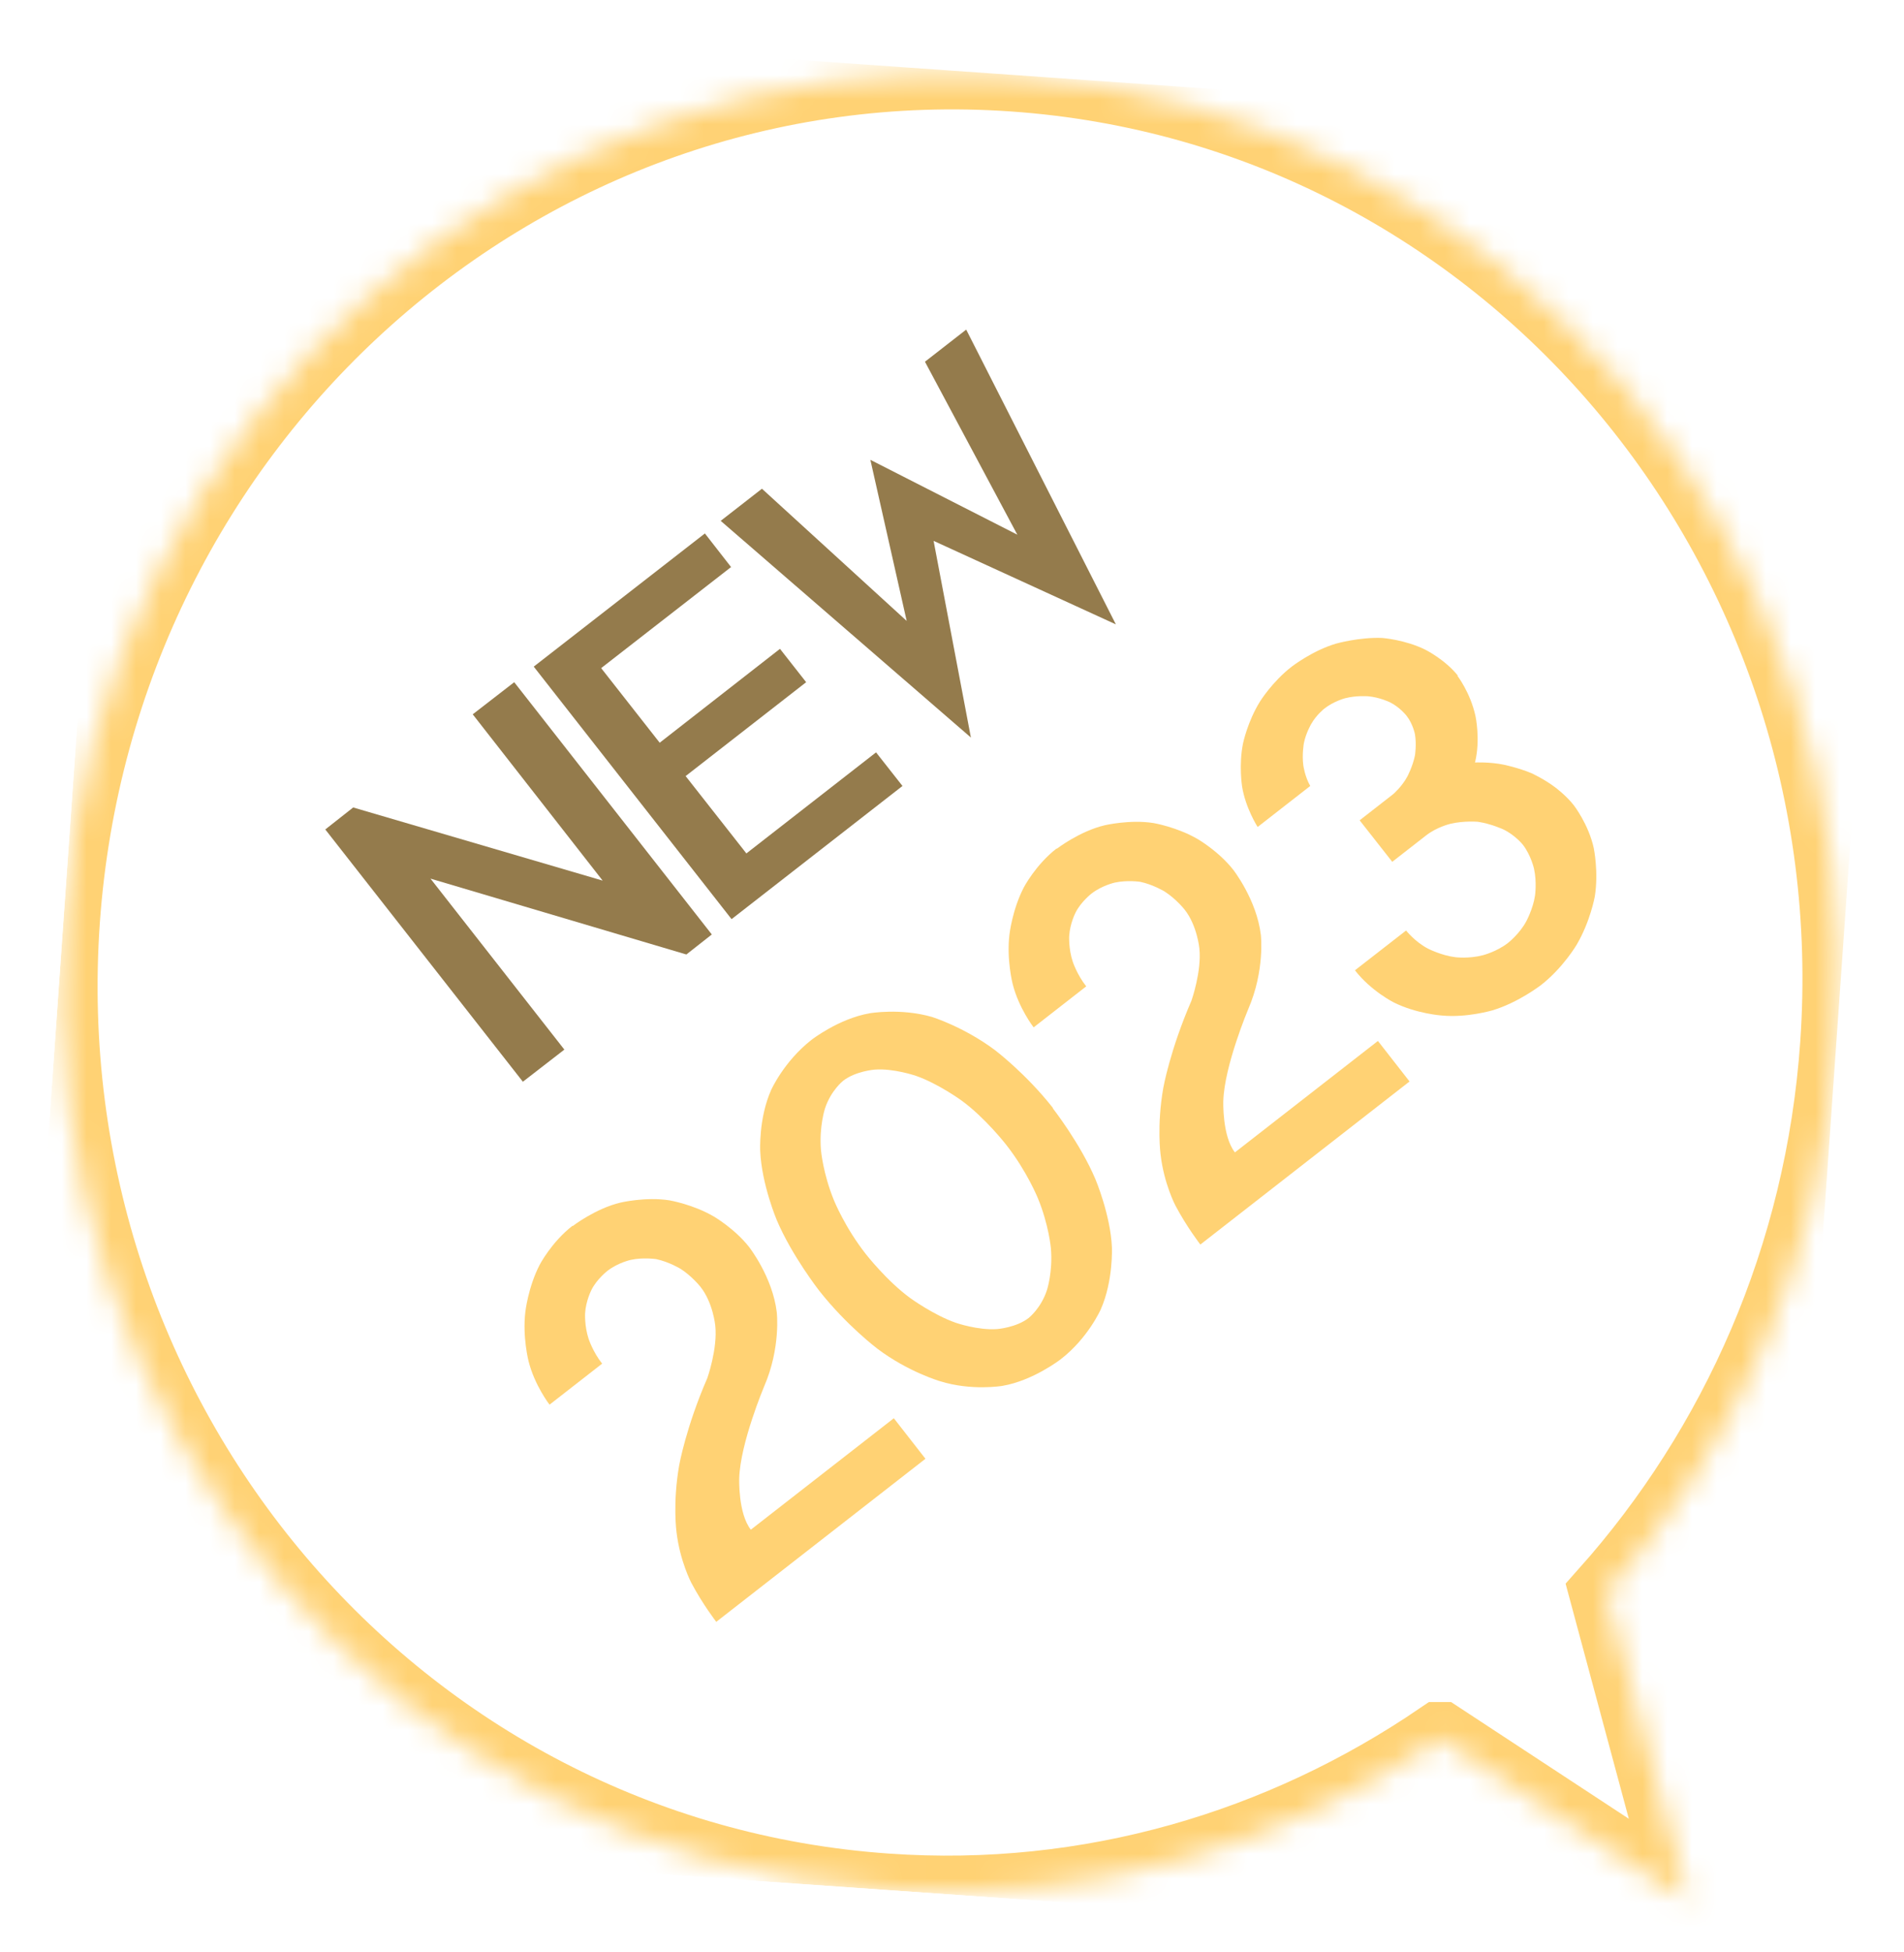 <svg xmlns="http://www.w3.org/2000/svg" xmlns:xlink="http://www.w3.org/1999/xlink" id="_&#xB808;&#xC774;&#xC5B4;_2" data-name="&#xB808;&#xC774;&#xC5B4; 2" viewBox="0 0 77.09 79"><defs><style>      .cls-1 {        fill: #fff;      }      .cls-2 {        fill: #947b4c;      }      .cls-3 {        isolation: isolate;      }      .cls-4 {        clip-path: url(#clippath-1);      }      .cls-5 {        fill: #ffd274;      }      .cls-6 {        stroke: #ffd274;        stroke-width: 2.95px;      }      .cls-6, .cls-7 {        fill: none;      }      .cls-8 {        clip-path: url(#clippath);      }      .cls-9 {        mask: url(#mask);      }    </style><clipPath id="clippath"><rect class="cls-7" x="1.46" y="3.46" width="74.17" height="72.08" transform="translate(-3.56 75.19) rotate(-85.99)"></rect></clipPath><mask id="mask" x="0" y=".53" width="76.93" height="79.8" maskUnits="userSpaceOnUse"><path class="cls-1" d="m58.31,70.36l10.07,6.61-3.36-12.49c5.28-5.92,8.74-13.61,9.34-22.21,1.42-20.29-13.49-37.85-33.32-39.23S4,16.97,2.57,37.26c-1.42,20.29,13.49,37.85,33.32,39.23,8.24.58,16.02-1.77,22.42-6.13Z"></path></mask><clipPath id="clippath-1"><rect class="cls-7" x="1.64" y="3.78" width="73.64" height="71.95" transform="translate(-3.89 75.35) rotate(-85.99)"></rect></clipPath></defs><g id="_&#xB808;&#xC774;&#xC5B4;_1-2" data-name="&#xB808;&#xC774;&#xC5B4; 1"><polygon class="cls-2" points="14.3 32.68 24.4 35.64 19.14 28.91 20.82 27.61 28.82 37.82 27.79 38.63 17.43 35.56 22.85 42.48 21.17 43.78 13.17 33.57 14.3 32.68"></polygon><polygon class="cls-2" points="29.6 22.95 24.34 27.04 26.71 30.06 31.58 26.26 32.64 27.61 27.76 31.41 30.22 34.54 35.47 30.45 36.54 31.81 29.62 37.2 21.61 26.98 28.54 21.59 29.6 22.95"></polygon><polygon class="cls-2" points="45.18 25.27 37.8 21.89 39.31 29.85 29.18 21.08 30.85 19.78 36.71 25.13 35.24 18.61 41.19 21.64 37.45 14.64 39.12 13.34 45.18 25.27"></polygon><path class="cls-5" d="m23.19,49.62s.92-.71,1.94-.95c0,0,1.02-.24,1.97-.09,0,0,.96.16,1.81.66,0,0,.84.49,1.42,1.23,0,0,.95,1.21,1.12,2.64,0,0,.17,1.43-.51,3,0,0-.97,2.3-1.01,3.72,0,0-.05,1.42.47,2.08l5.79-4.51,1.28,1.64-8.47,6.6s-.55-.71-1.01-1.58c0,0-.46-.87-.6-2.06,0,0-.16-1.17.11-2.7,0,0,.27-1.53,1.14-3.53,0,0,.42-1.19.32-2.12,0,0-.09-.93-.6-1.57,0,0-.35-.44-.81-.73,0,0-.46-.28-.98-.39,0,0-.52-.08-1.03.03,0,0-.51.11-.94.44,0,0-.43.33-.65.77,0,0-.23.44-.26.95,0,0-.03.51.14,1.03,0,0,.17.53.55,1.01l-2.13,1.66s-.6-.77-.85-1.76c0,0-.25-.98-.13-1.99,0,0,.11-1,.58-1.91,0,0,.48-.92,1.33-1.58Z"></path><path class="cls-5" d="m35.06,50.76s.85,1.09,1.8,1.78c0,0,.95.69,1.85,1,0,0,.9.31,1.67.25,0,0,.77-.06,1.27-.45,0,0,.5-.39.74-1.13,0,0,.24-.73.16-1.68,0,0-.08-.95-.53-2.04,0,0-.44-1.09-1.29-2.17,0,0-.85-1.09-1.8-1.78,0,0-.95-.69-1.85-1,0,0-.9-.31-1.67-.25,0,0-.77.06-1.27.45,0,0-.5.39-.74,1.13,0,0-.24.73-.16,1.68,0,0,.08.95.53,2.04,0,0,.44,1.09,1.29,2.17Zm7.57-5.9s1.11,1.42,1.72,2.86c0,0,.61,1.44.67,2.76,0,0,.06,1.35-.45,2.51,0,0-.51,1.16-1.62,2.02,0,0-1.12.87-2.37,1.08,0,0-1.25.21-2.52-.19,0,0-1.28-.37-2.53-1.31,0,0-1.25-.94-2.36-2.35,0,0-1.11-1.42-1.72-2.86,0,0-.61-1.44-.67-2.79,0,0-.07-1.32.44-2.47,0,0,.51-1.15,1.63-2.03,0,0,1.1-.86,2.36-1.08,0,0,1.25-.22,2.53.15,0,0,1.28.4,2.53,1.33,0,0,1.25.94,2.36,2.35Z"></path><path class="cls-5" d="m42.79,34.35s.92-.71,1.94-.95c0,0,1.02-.24,1.97-.09,0,0,.96.16,1.81.66,0,0,.84.49,1.42,1.23,0,0,.95,1.21,1.12,2.64,0,0,.17,1.43-.51,3,0,0-.97,2.3-1.01,3.72,0,0-.05,1.42.47,2.08l5.79-4.51,1.28,1.64-8.47,6.6s-.55-.71-1.01-1.58c0,0-.46-.87-.6-2.06,0,0-.16-1.17.11-2.7,0,0,.27-1.53,1.14-3.53,0,0,.42-1.19.32-2.12,0,0-.09-.93-.6-1.57,0,0-.35-.44-.81-.73,0,0-.46-.28-.98-.39,0,0-.52-.08-1.03.03,0,0-.51.11-.94.44,0,0-.43.33-.65.77,0,0-.23.44-.26.95,0,0-.03.51.14,1.03,0,0,.17.53.55,1.01l-2.13,1.66s-.6-.77-.85-1.76c0,0-.25-.98-.13-1.99,0,0,.11-1,.58-1.91,0,0,.48-.92,1.33-1.58Z"></path><path class="cls-5" d="m59,27.34s.53.68.74,1.64c0,0,.21.96-.02,1.88,0,0,.59-.03,1.17.09,0,0,.58.12,1.11.34,0,0,.51.23.96.57,0,0,.45.33.76.73,0,0,.6.77.81,1.74,0,0,.2.97.04,1.96,0,0-.18,1-.73,1.94,0,0-.55.94-1.45,1.64,0,0-.92.71-1.96,1.02,0,0-1.04.31-2.06.21,0,0-1.02-.07-1.94-.53,0,0-.92-.46-1.57-1.3l2.07-1.61s.37.47.9.74c0,0,.53.27,1.09.34,0,0,.56.07,1.12-.08,0,0,.56-.14,1.02-.5,0,0,.46-.36.73-.86,0,0,.28-.51.36-1.05,0,0,.08-.55-.04-1.09,0,0-.12-.54-.45-.97,0,0-.31-.39-.79-.62,0,0-.49-.23-1.03-.31,0,0-.55-.05-1.11.08,0,0-.56.13-1,.48l-1.36,1.06-1.32-1.68,1.36-1.06s.35-.3.57-.71c0,0,.22-.41.31-.86,0,0,.07-.43,0-.85,0,0-.08-.42-.34-.75,0,0-.27-.35-.68-.55,0,0-.41-.2-.88-.24,0,0-.47-.04-.93.08,0,0-.46.12-.84.42,0,0-.32.25-.53.62,0,0-.22.37-.3.79,0,0-.08.45-.02.89,0,0,.06.45.28.83l-2.13,1.66s-.49-.76-.63-1.64c0,0-.14-.88.04-1.75,0,0,.18-.87.68-1.68,0,0,.5-.81,1.29-1.42,0,0,.84-.65,1.79-.93,0,0,.95-.27,1.88-.23,0,0,.92.07,1.73.47,0,0,.81.4,1.34,1.07Z"></path><g class="cls-8"><g class="cls-9"><g class="cls-3"><g class="cls-4"><path class="cls-6" d="m58.31,70.36l10.07,6.61-3.36-12.49c5.28-5.92,8.74-13.61,9.34-22.21,1.42-20.29-13.49-37.85-33.32-39.23C21.22,1.65,4,16.97,2.57,37.26c-1.42,20.29,13.49,37.85,33.32,39.23,8.24.58,16.02-1.77,22.42-6.13Z"></path></g></g></g></g></g></svg>